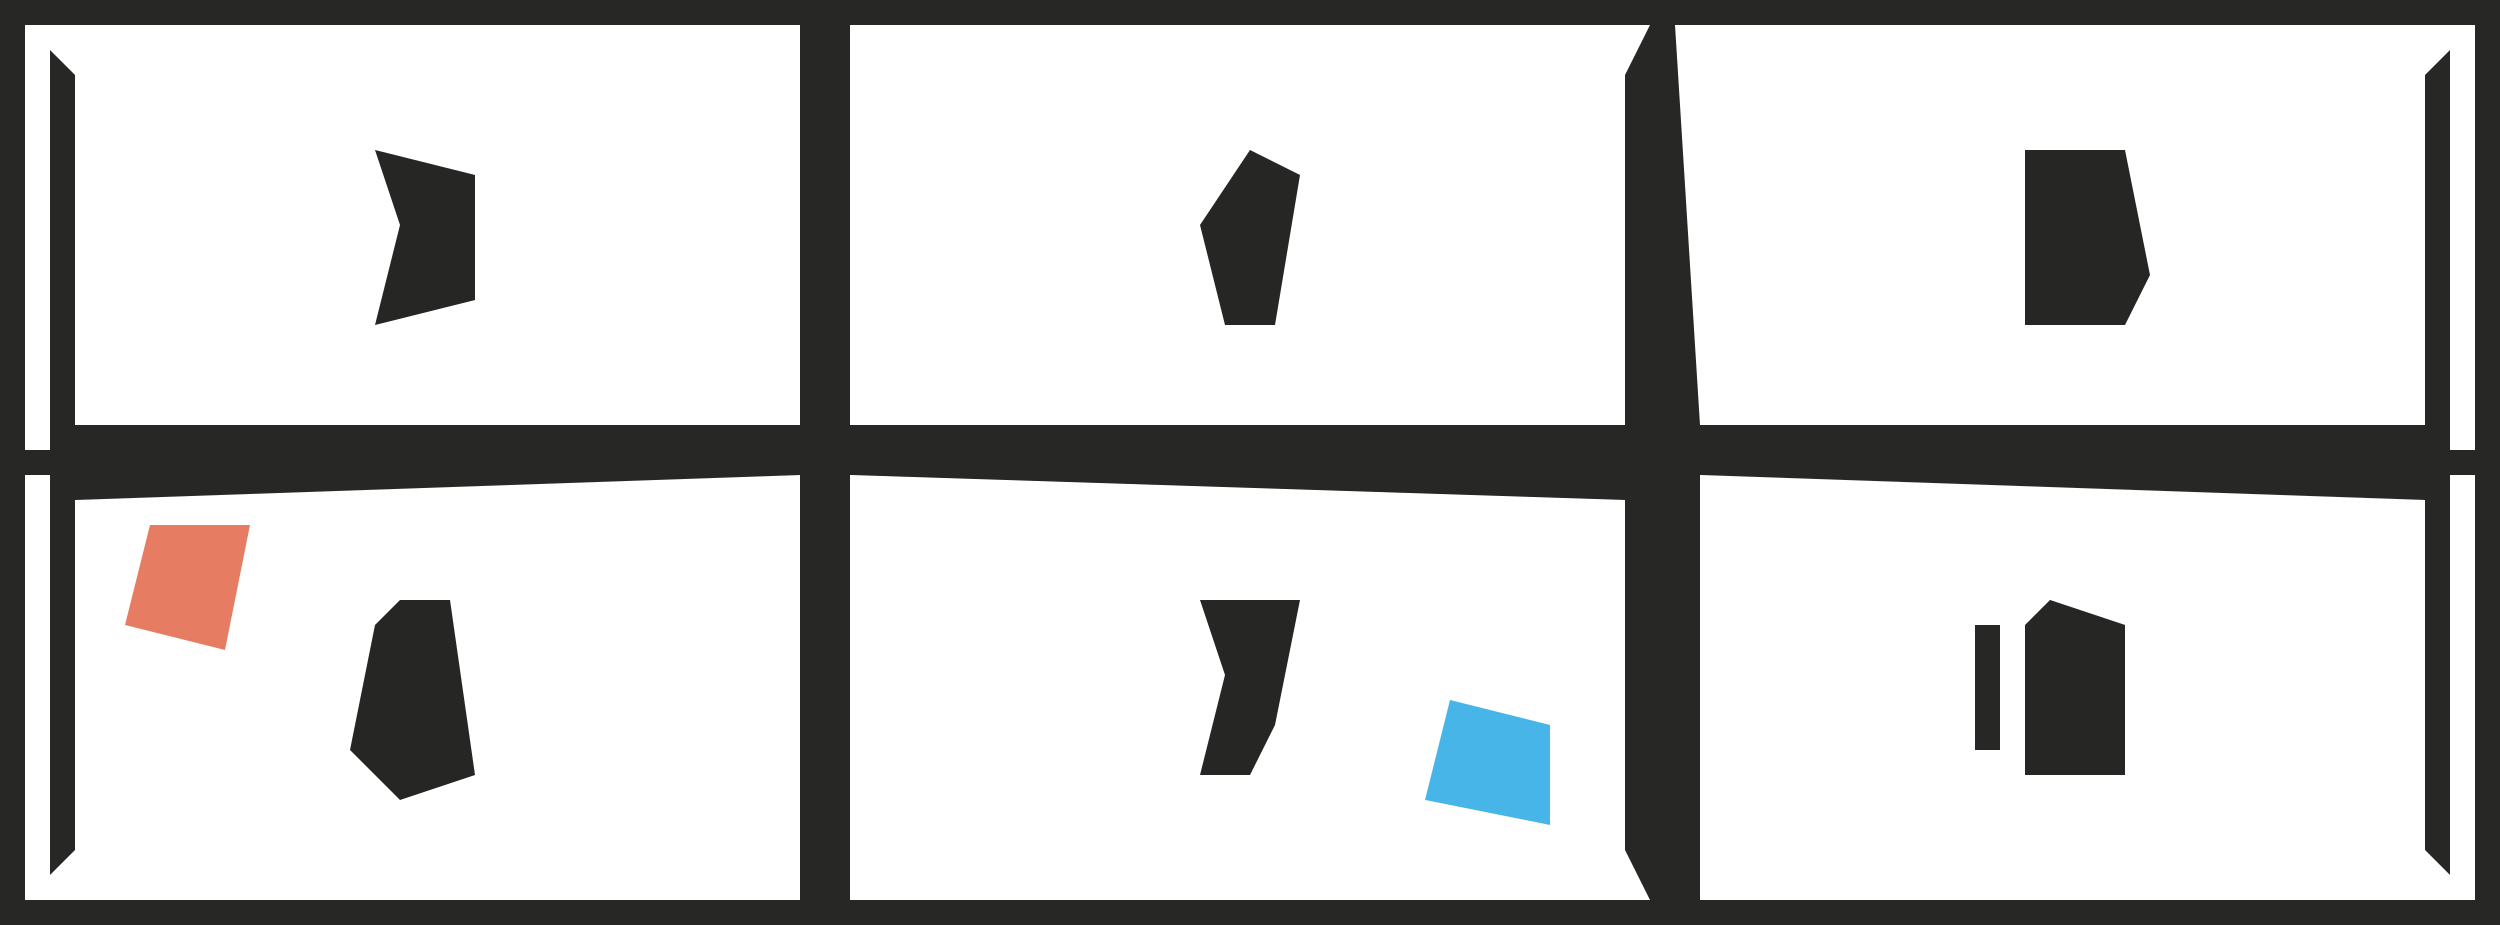 <?xml version="1.0" encoding="UTF-8"?>
<svg version="1.1" xmlns="http://www.w3.org/2000/svg" width="100" height="37">
<path d="M0,0 L100,0 L100,37 L0,37 Z M1,1 L1,18 L2,18 L2,2 L3,3 L3,17 L32,17 L32,1 Z M34,1 L34,17 L65,17 L65,3 L66,1 Z M67,1 L68,17 L97,17 L97,3 L98,2 L98,18 L99,18 L99,1 Z M34,19 L34,36 L66,36 L65,34 L65,20 Z M68,19 L68,36 L99,36 L99,19 L98,19 L98,35 L97,34 L97,20 Z M1,19 L1,36 L32,36 L32,19 L3,20 L3,34 L2,35 L2,19 Z " fill="#272726" transform="translate(0,0)"/>
<path d="M0,0 L3,1 L3,7 L-1,7 L-1,1 Z " fill="#262625" transform="translate(82,24)"/>
<path d="M0,0 L2,0 L3,7 L0,8 L-2,6 L-1,1 Z M0,4 Z " fill="#262625" transform="translate(16,24)"/>
<path d="M0,0 L4,0 L5,5 L4,7 L0,7 Z " fill="#262625" transform="translate(81,6)"/>
<path d="M0,0 L4,1 L4,5 L-1,4 Z " fill="#47B5E8" transform="translate(58,28)"/>
<path d="M0,0 L4,0 L3,5 L-1,4 Z " fill="#E67D63" transform="translate(6,21)"/>
<path d="M0,0 L4,1 L4,6 L0,7 L1,3 Z " fill="#262625" transform="translate(15,6)"/>
<path d="M0,0 L4,0 L3,5 L2,7 L0,7 L1,3 Z " fill="#262625" transform="translate(48,24)"/>
<path d="M0,0 L2,1 L1,7 L-1,7 L-2,3 Z " fill="#262625" transform="translate(50,6)"/>
<path d="M0,0 L1,0 L1,5 L0,5 Z " fill="#272726" transform="translate(79,25)"/>
<path d="M0,0 L1,4 Z " fill="#E47C63" transform="translate(11,21)"/>
<path d="M0,0 Z " fill="#46B1E3" transform="translate(63,29)"/>
<path d="M0,0 Z " fill="#46B2E4" transform="translate(55,29)"/>
<path d="M0,0 L3,1 Z " fill="#E67D63" transform="translate(6,27)"/>
<path d="M0,0 Z " fill="#272726" transform="translate(86,25)"/>
<path d="M0,0 L3,1 Z " fill="#46B1E3" transform="translate(58,26)"/>
<path d="M0,0 Z " fill="#272726" transform="translate(79,7)"/>
<path d="M0,0 Z " fill="#272726" transform="translate(20,28)"/>
<path d="M0,0 Z " fill="#272726" transform="translate(53,25)"/>
<path d="M0,0 L2,1 Z " fill="#272726" transform="translate(49,22)"/>
<path d="M0,0 L2,1 Z " fill="#272726" transform="translate(82,14)"/>
<path d="M0,0 L2,1 Z " fill="#272726" transform="translate(16,14)"/>
<path d="M0,0 Z " fill="#262625" transform="translate(20,10)"/>
<path d="M0,0 Z " fill="#272726" transform="translate(46,9)"/>
<path d="M0,0 Z " fill="#272726" transform="translate(20,7)"/>
<path d="M0,0 L2,1 Z " fill="#272726" transform="translate(82,4)"/>
<path d="M0,0 L2,1 Z " fill="#272726" transform="translate(16,4)"/>
<path d="M0,0 Z " fill="#262625" transform="translate(84,32)"/>
<path d="M0,0 Z " fill="#272726" transform="translate(81,32)"/>
<path d="M0,0 Z " fill="#272726" transform="translate(15,32)"/>
<path d="M0,0 Z " fill="#272726" transform="translate(85,31)"/>
<path d="M0,0 Z " fill="#272726" transform="translate(14,31)"/>
<path d="M0,0 Z " fill="#272726" transform="translate(86,30)"/>
<path d="M0,0 Z " fill="#272726" transform="translate(51,30)"/>
<path d="M0,0 Z " fill="#272726" transform="translate(46,30)"/>
<path d="M0,0 Z " fill="#272726" transform="translate(13,30)"/>
<path d="M0,0 Z " fill="#48B6E8" transform="translate(62,28)"/>
<path d="M0,0 Z " fill="#48B6E9" transform="translate(56,28)"/>
<path d="M0,0 Z " fill="#272726" transform="translate(52,28)"/>
<path d="M0,0 Z " fill="#272726" transform="translate(47,28)"/>
<path d="M0,0 Z " fill="#48B6E9" transform="translate(61,27)"/>
<path d="M0,0 Z " fill="#48B6E9" transform="translate(57,27)"/>
<path d="M0,0 Z " fill="#272726" transform="translate(13,26)"/>
<path d="M0,0 Z " fill="#E77E64" transform="translate(9,26)"/>
<path d="M0,0 Z " fill="#E77E64" transform="translate(5,26)"/>
<path d="M0,0 Z " fill="#E77E64" transform="translate(4,25)"/>
<path d="M0,0 Z " fill="#272726" transform="translate(85,24)"/>
<path d="M0,0 Z " fill="#272726" transform="translate(80,24)"/>
<path d="M0,0 Z " fill="#272726" transform="translate(84,23)"/>
<path d="M0,0 Z " fill="#272726" transform="translate(81,23)"/>
<path d="M0,0 Z " fill="#272726" transform="translate(15,23)"/>
<path d="M0,0 Z " fill="#272726" transform="translate(69,15)"/>
<path d="M0,0 Z " fill="#272726" transform="translate(35,15)"/>
<path d="M0,0 Z " fill="#272726" transform="translate(30,15)"/>
<path d="M0,0 Z " fill="#262625" transform="translate(79,11)"/>
<path d="M0,0 Z " fill="#272726" transform="translate(80,10)"/>
<path d="M0,0 Z " fill="#272726" transform="translate(53,10)"/>
<path d="M0,0 Z " fill="#272726" transform="translate(14,10)"/>
<path d="M0,0 Z " fill="#272726" transform="translate(52,8)"/>
<path d="M0,0 Z " fill="#272726" transform="translate(47,8)"/>
<path d="M0,0 Z " fill="#272726" transform="translate(13,7)"/>
<path d="M0,0 Z " fill="#262625" transform="translate(19,6)"/>
<path d="M0,0 Z " fill="#272726" transform="translate(18,5)"/>
</svg>
